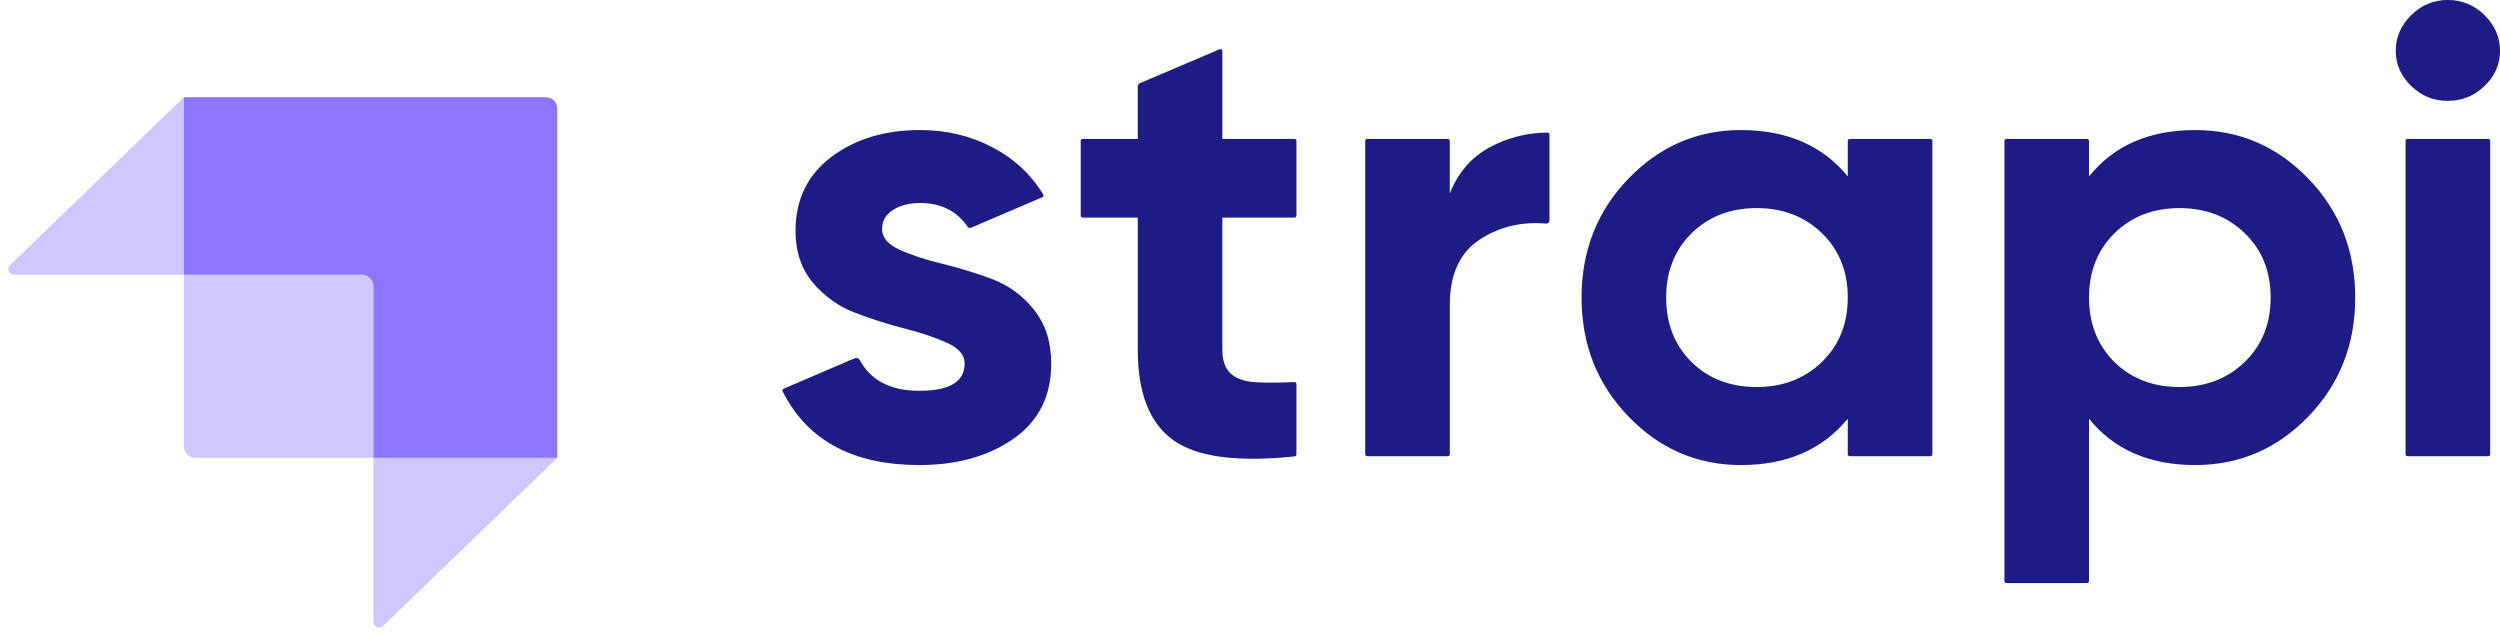 <svg width="102" height="26" viewBox="0 0 102 26" fill="none" xmlns="http://www.w3.org/2000/svg">
<g clip-path="url(#clip0_886_10866)">
<path fill-rule="evenodd" clip-rule="evenodd" d="M22.268 3.965H7.501V11.209H14.767C15.026 11.209 15.236 11.415 15.236 11.668V18.68H22.737V4.424C22.737 4.364 22.725 4.304 22.701 4.248C22.678 4.193 22.643 4.142 22.6 4.099C22.556 4.057 22.504 4.023 22.448 4C22.39 3.976 22.329 3.965 22.268 3.965V3.965Z" fill="#8E75FF"/>
<path opacity="0.405" fill-rule="evenodd" clip-rule="evenodd" d="M7.5 3.965V11.209H0.573C0.526 11.209 0.481 11.196 0.442 11.17C0.403 11.145 0.373 11.109 0.356 11.067C0.338 11.024 0.334 10.978 0.343 10.934C0.352 10.889 0.375 10.848 0.408 10.816L7.5 3.965ZM15.635 25.539C15.602 25.57 15.56 25.592 15.515 25.6C15.47 25.609 15.423 25.604 15.38 25.587C15.337 25.569 15.301 25.54 15.275 25.502C15.249 25.465 15.236 25.42 15.236 25.375V18.68H22.737L15.635 25.538V25.539Z" fill="#8E75FF"/>
<path opacity="0.405" d="M7.5 11.209H15.002C15.13 11.209 15.236 11.312 15.236 11.438V18.68H7.97C7.845 18.68 7.726 18.631 7.638 18.545C7.55 18.459 7.501 18.343 7.501 18.221V11.209H7.5Z" fill="#8E75FF"/>
<path fill-rule="evenodd" clip-rule="evenodd" d="M98.375 3.507C98.794 3.913 99.289 4.115 99.86 4.115C100.449 4.115 100.953 3.913 101.372 3.507C101.791 3.101 102 2.623 102 2.071C102 1.519 101.791 1.036 101.372 0.621C101.177 0.422 100.942 0.263 100.682 0.156C100.422 0.049 100.142 -0.004 99.86 -5.89569e-05C99.289 -5.89569e-05 98.794 0.207 98.375 0.621C97.956 1.036 97.747 1.518 97.747 2.072C97.747 2.623 97.956 3.101 98.375 3.507V3.507ZM52.895 8.801C52.895 8.843 52.859 8.879 52.816 8.879H49.871V14.263C49.871 14.712 49.988 15.04 50.219 15.247C50.451 15.454 50.79 15.57 51.236 15.596C51.644 15.62 52.141 15.618 52.728 15.592L52.811 15.587C52.822 15.587 52.833 15.588 52.843 15.592C52.853 15.596 52.862 15.601 52.87 15.608C52.877 15.616 52.884 15.624 52.888 15.634C52.892 15.644 52.894 15.654 52.894 15.665V18.542C52.895 18.561 52.887 18.58 52.874 18.594C52.861 18.608 52.843 18.617 52.824 18.619L52.77 18.625C50.464 18.863 48.833 18.642 47.878 17.964C46.906 17.274 46.421 16.04 46.421 14.263V8.879H44.172C44.151 8.879 44.131 8.87 44.116 8.856C44.102 8.841 44.093 8.822 44.093 8.801V5.746C44.093 5.704 44.128 5.669 44.172 5.669H46.42V3.533C46.42 3.471 46.458 3.415 46.516 3.39L49.761 2.009C49.773 2.003 49.786 2.001 49.799 2.002C49.812 2.003 49.825 2.007 49.836 2.014C49.847 2.021 49.856 2.031 49.862 2.042C49.869 2.053 49.872 2.066 49.872 2.079V5.669H52.816C52.858 5.669 52.894 5.703 52.894 5.746V8.801H52.895ZM59.152 7.896C59.473 7.067 60.004 6.445 60.743 6.031C61.473 5.625 62.298 5.411 63.138 5.41C63.182 5.41 63.218 5.445 63.218 5.488V8.998C63.218 9.016 63.214 9.033 63.207 9.049C63.199 9.065 63.189 9.08 63.175 9.092C63.162 9.103 63.146 9.112 63.129 9.118C63.112 9.123 63.094 9.125 63.076 9.123C62.081 9.036 61.187 9.248 60.395 9.759C59.566 10.293 59.152 11.182 59.152 12.425V18.535C59.152 18.545 59.15 18.555 59.146 18.564C59.142 18.574 59.136 18.582 59.129 18.589C59.121 18.597 59.113 18.602 59.103 18.606C59.093 18.61 59.083 18.612 59.073 18.612H55.779C55.759 18.612 55.739 18.604 55.724 18.589C55.709 18.575 55.701 18.555 55.701 18.535V5.745C55.701 5.703 55.736 5.668 55.779 5.668H59.073C59.115 5.668 59.151 5.702 59.151 5.745V7.894L59.152 7.896ZM75.469 5.669C75.459 5.669 75.448 5.671 75.439 5.674C75.429 5.678 75.42 5.684 75.413 5.691C75.405 5.698 75.399 5.707 75.395 5.716C75.391 5.726 75.389 5.736 75.389 5.746V7.197C74.356 5.936 72.902 5.306 71.029 5.306C69.246 5.306 67.716 5.967 66.442 7.287C65.166 8.607 64.528 10.225 64.528 12.14C64.528 14.056 65.166 15.674 66.442 16.994C67.716 18.314 69.246 18.974 71.029 18.974C72.902 18.974 74.355 18.344 75.389 17.084V18.535C75.389 18.576 75.425 18.612 75.469 18.612H78.761C78.805 18.612 78.841 18.577 78.841 18.535V5.745C78.841 5.735 78.839 5.725 78.835 5.715C78.831 5.706 78.825 5.697 78.817 5.69C78.81 5.683 78.801 5.677 78.792 5.674C78.782 5.67 78.772 5.668 78.761 5.668H75.469V5.669ZM69.023 14.78C69.718 15.454 70.6 15.79 71.672 15.79C72.742 15.79 73.629 15.449 74.333 14.767C75.038 14.086 75.389 13.21 75.389 12.14C75.389 11.07 75.038 10.194 74.333 9.513C73.629 8.832 72.742 8.49 71.671 8.49C70.601 8.49 69.718 8.832 69.022 9.513C68.328 10.194 67.979 11.07 67.979 12.14C67.979 13.21 68.327 14.09 69.023 14.78V14.78ZM94.18 7.287C92.905 5.967 91.366 5.306 89.566 5.306C87.693 5.306 86.248 5.936 85.232 7.196V5.746C85.232 5.725 85.224 5.706 85.209 5.691C85.194 5.677 85.174 5.669 85.153 5.669H81.86C81.839 5.669 81.819 5.677 81.804 5.691C81.789 5.706 81.781 5.725 81.781 5.746V23.711C81.781 23.754 81.816 23.789 81.86 23.789H85.153C85.196 23.789 85.232 23.754 85.232 23.711V17.084C86.248 18.344 87.693 18.974 89.566 18.974C91.366 18.974 92.905 18.314 94.18 16.994C95.455 15.674 96.093 14.056 96.093 12.14C96.093 10.225 95.455 8.607 94.18 7.287V7.287ZM86.275 14.78C86.971 15.454 87.853 15.79 88.924 15.79C89.993 15.79 90.88 15.449 91.585 14.767C92.29 14.086 92.642 13.21 92.642 12.14C92.642 11.07 92.29 10.194 91.585 9.513C90.88 8.832 89.993 8.49 88.924 8.49C87.853 8.49 86.971 8.832 86.275 9.513C85.58 10.194 85.232 11.07 85.232 12.14C85.232 13.21 85.58 14.09 86.275 14.78V14.78ZM98.227 18.612C98.206 18.612 98.186 18.604 98.171 18.589C98.156 18.575 98.148 18.555 98.148 18.535V5.745C98.148 5.703 98.183 5.668 98.227 5.668H101.52C101.564 5.668 101.599 5.702 101.599 5.745V18.535C101.599 18.556 101.591 18.576 101.576 18.59C101.561 18.605 101.541 18.613 101.52 18.613H98.227V18.612ZM36.697 10.186C36.224 9.971 35.988 9.69 35.988 9.345C35.988 9.017 36.135 8.758 36.429 8.568C36.724 8.379 37.094 8.283 37.539 8.283C38.394 8.283 39.039 8.606 39.477 9.251C39.491 9.273 39.513 9.289 39.539 9.297C39.564 9.304 39.592 9.303 39.616 9.293L42.529 8.046C42.539 8.041 42.548 8.035 42.555 8.027C42.563 8.019 42.568 8.009 42.572 7.999C42.575 7.989 42.576 7.978 42.575 7.967C42.574 7.956 42.57 7.946 42.565 7.937C42.531 7.882 42.497 7.828 42.462 7.774C41.964 7.015 41.319 6.449 40.509 6.019C39.617 5.544 38.627 5.306 37.539 5.306C36.094 5.306 34.887 5.673 33.914 6.407C32.943 7.14 32.457 8.145 32.457 9.422C32.457 10.268 32.693 10.971 33.166 11.532C33.622 12.082 34.217 12.505 34.891 12.762C35.568 13.02 36.246 13.236 36.924 13.408C37.601 13.581 38.177 13.776 38.65 13.991C39.122 14.207 39.358 14.487 39.358 14.832C39.358 15.575 38.743 15.945 37.513 15.945C36.341 15.945 35.529 15.526 35.078 14.689C35.06 14.654 35.029 14.627 34.991 14.613C34.953 14.6 34.911 14.601 34.874 14.616L31.97 15.862C31.96 15.866 31.951 15.872 31.944 15.879C31.937 15.887 31.931 15.896 31.927 15.905C31.924 15.915 31.922 15.925 31.923 15.936C31.923 15.946 31.926 15.956 31.93 15.966L31.963 16.03C32.978 17.993 34.828 18.974 37.513 18.974C39.046 18.974 40.326 18.616 41.351 17.901C42.377 17.183 42.89 16.161 42.89 14.832C42.89 13.952 42.653 13.219 42.181 12.632C41.736 12.065 41.138 11.631 40.456 11.377C39.791 11.131 39.112 10.923 38.422 10.756C37.744 10.591 37.169 10.402 36.697 10.185V10.186Z" fill="#1D1B84"/>
</g>
<defs>
<clipPath id="clip0_886_10866">
<rect width="102" height="26" fill="white"/>
</clipPath>
</defs>
</svg>

